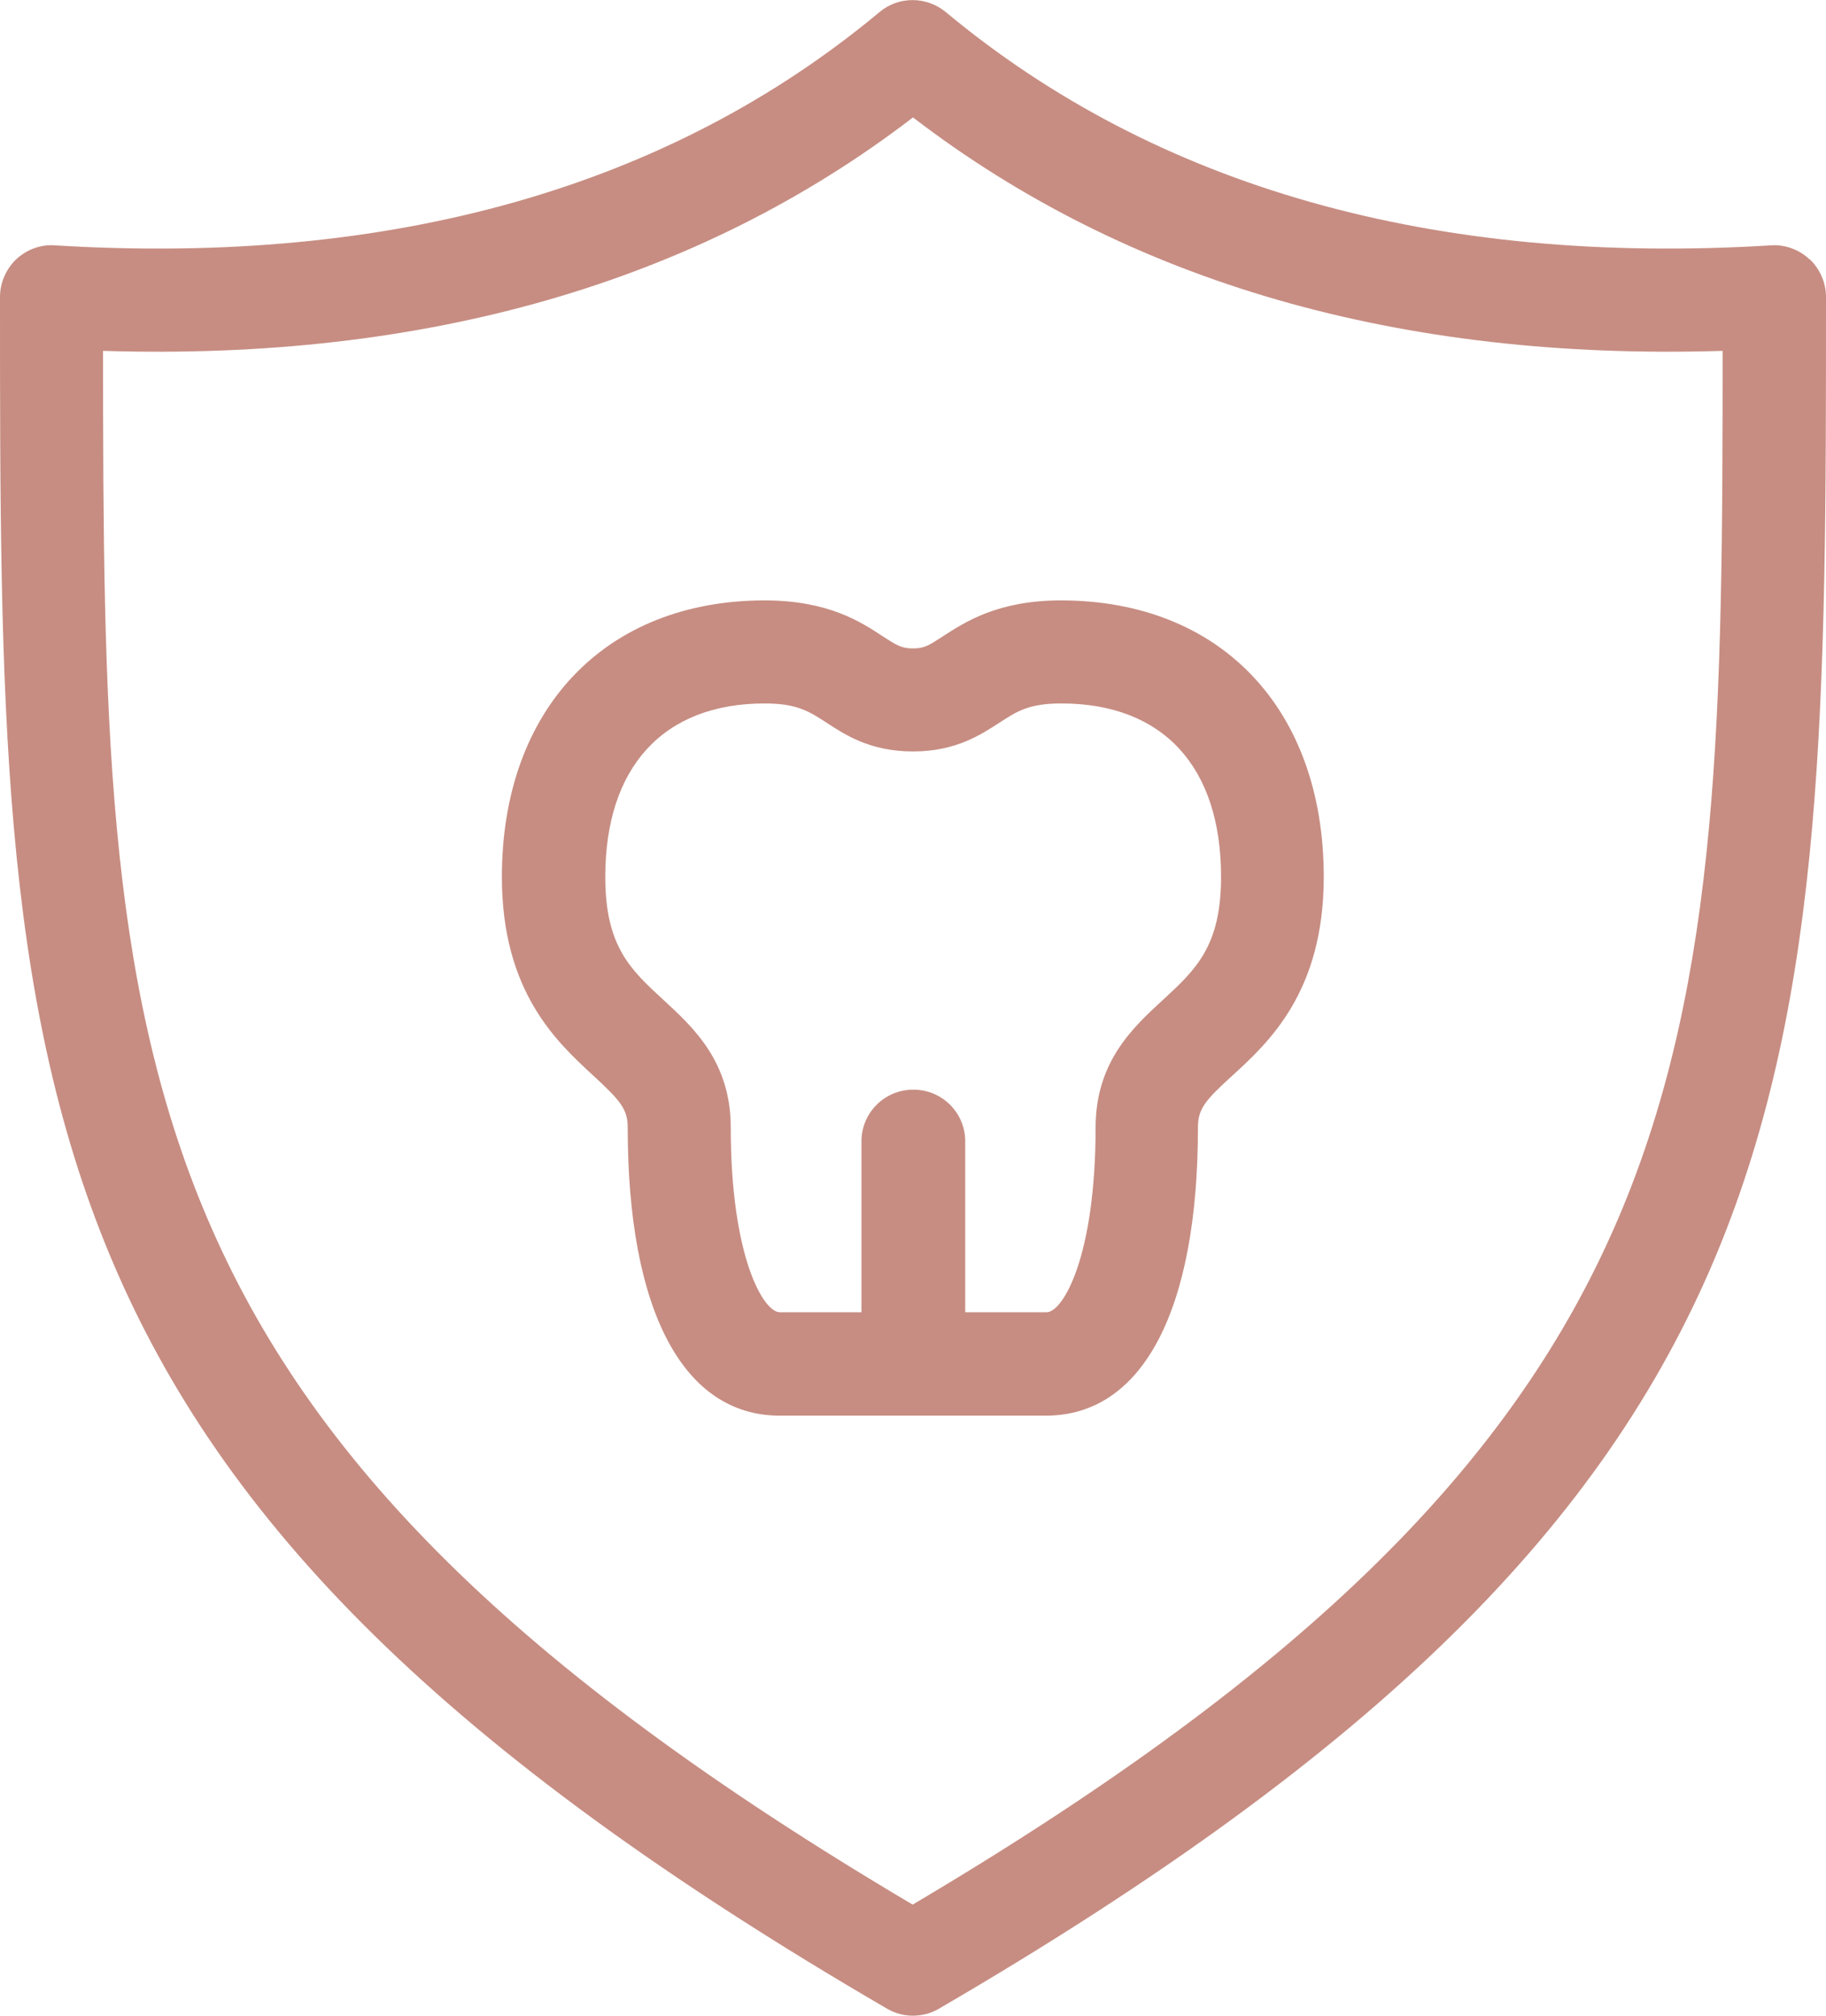 <?xml version="1.0" encoding="UTF-8"?>
<svg xmlns="http://www.w3.org/2000/svg" id="Layer_1" viewBox="0 0 52.1 57.52">
  <defs>
    <style>
      .cls-1 {
        fill: #c78d82;
      }
    </style>
  </defs>
  <path class="cls-1" d="M25.18,18.15c-.62-.41-1.56-1.02-3.36-1.02-4.55,0-7.5,3.1-7.5,7.89,0,3.28,1.57,4.71,2.61,5.67.78.72.98.96.98,1.48,0,5.22,1.58,8.22,4.34,8.22h7.59c2.76,0,4.34-3,4.34-8.22,0-.53.2-.77.98-1.48,1.04-.95,2.61-2.39,2.61-5.67,0-4.79-2.94-7.89-7.5-7.89-1.8,0-2.74.62-3.36,1.02-.4.26-.53.35-.86.35s-.47-.09-.87-.35ZM26.05,31.09c-.81,0-1.47.66-1.47,1.47v4.88h-2.33c-.47,0-1.4-1.59-1.4-5.27,0-1.88-1.07-2.86-1.93-3.65-.92-.85-1.65-1.51-1.65-3.5,0-3.14,1.66-4.95,4.55-4.95.92,0,1.27.23,1.75.54.53.35,1.26.83,2.48.83s1.94-.48,2.48-.83c.48-.31.82-.54,1.75-.54,2.9,0,4.56,1.8,4.56,4.95,0,1.98-.73,2.65-1.65,3.5-.86.79-1.93,1.77-1.93,3.65,0,3.68-.93,5.27-1.4,5.27h-2.32v-4.88c0-.81-.66-1.47-1.47-1.47Z"></path>
  <path class="cls-1" d="M51.63,7.4c-.29-.28-.71-.43-1.1-.4-9.61.59-17.53-1.65-23.55-6.66-.55-.45-1.34-.45-1.88,0C19.09,5.35,11.17,7.59,1.56,7c-.4-.03-.8.12-1.1.4-.29.28-.46.67-.46,1.07,0,22.71,0,34.11,25.31,48.84.22.13.48.2.74.2s.52-.07.74-.2c25.31-14.74,25.31-26.13,25.31-48.84,0-.4-.17-.79-.46-1.07ZM49.15,10.01c0,20.39-.21,30.78-23.11,44.33C3.15,40.8,2.95,30.41,2.94,10.01c9.2.29,16.97-1.95,23.11-6.66,6.14,4.71,13.9,6.95,23.11,6.66Z"></path>
</svg>
